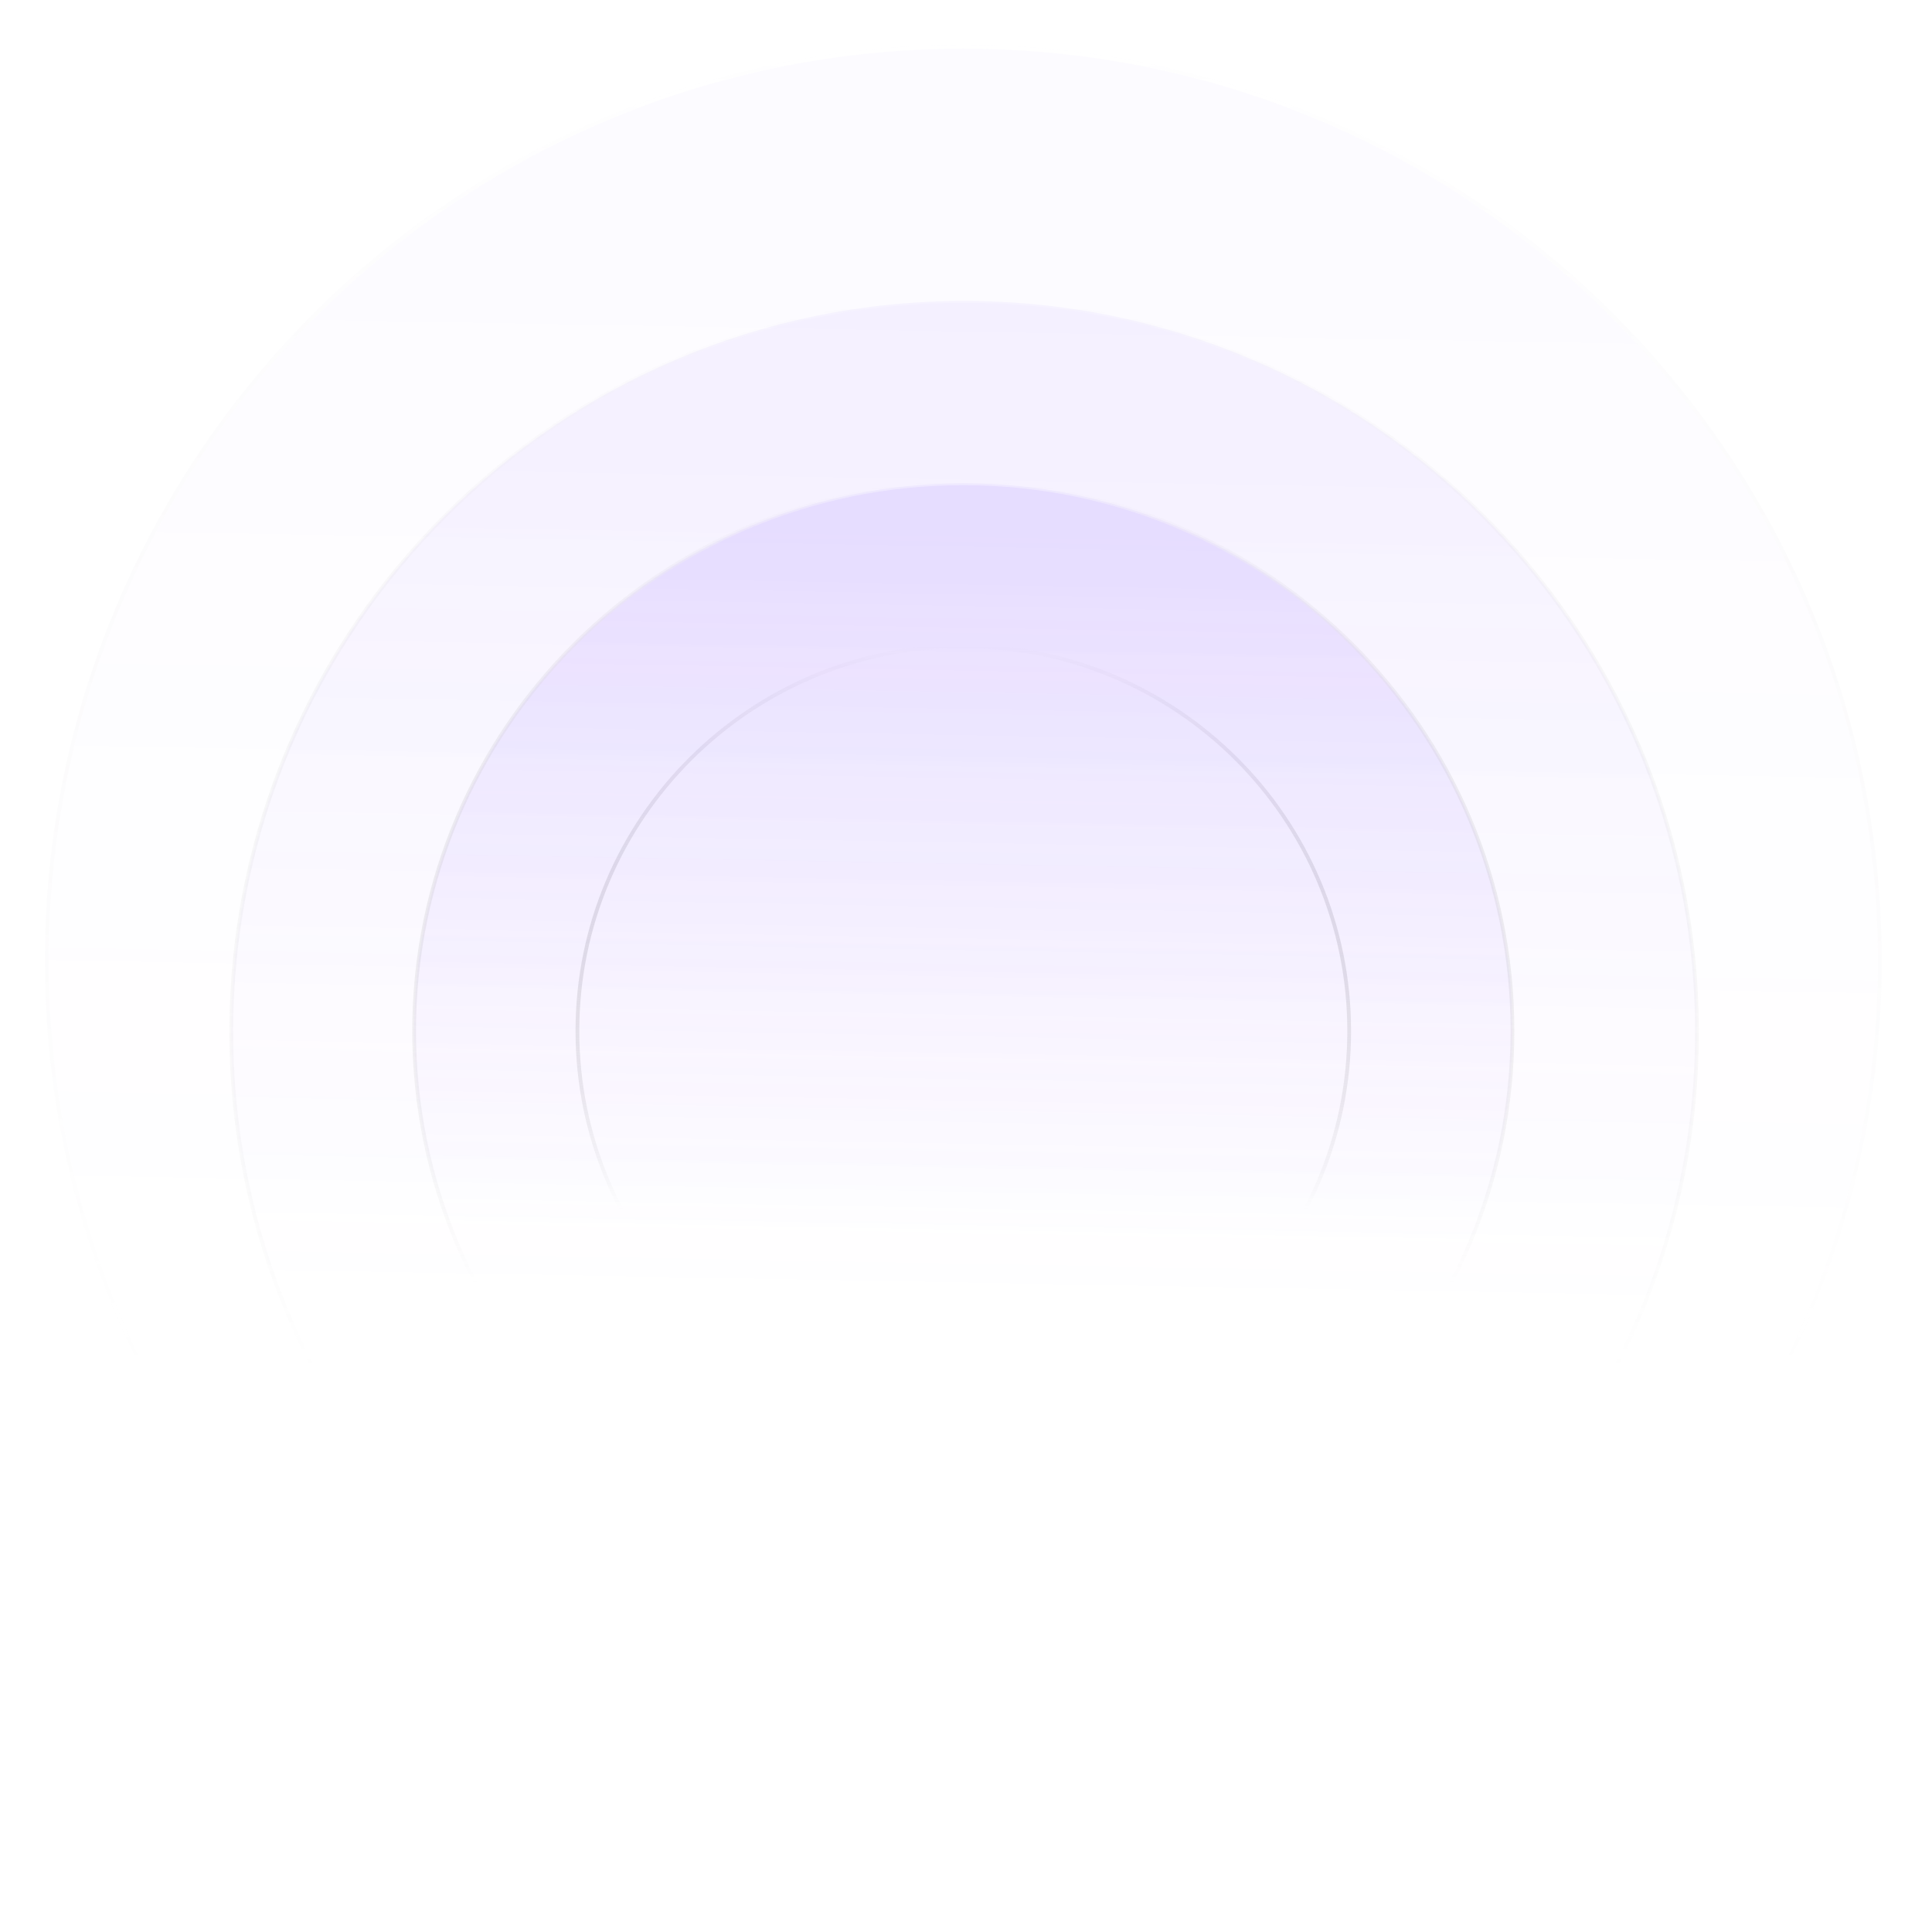 <svg width="321" height="320" viewBox="0 0 321 320" fill="none" xmlns="http://www.w3.org/2000/svg">
<path d="M160.052 107.347C195.462 107.348 224.167 135.976 224.167 171.288C224.167 206.6 195.462 235.228 160.052 235.228C124.641 235.228 95.936 206.6 95.936 171.288C95.936 135.975 124.641 107.347 160.052 107.347Z" fill="url(#paint0_linear_1_1654)" stroke="url(#paint1_linear_1_1654)" stroke-width="0.622"/>
<path opacity="0.6" d="M160.051 80.294C210.443 80.294 251.293 121.035 251.293 171.288C251.293 221.542 210.443 262.281 160.051 262.281C109.658 262.281 68.808 221.542 68.808 171.288C68.808 121.035 109.658 80.294 160.051 80.294Z" fill="url(#paint2_linear_1_1654)" stroke="url(#paint3_linear_1_1654)" stroke-width="0.622"/>
<path opacity="0.3" d="M160.187 49.994C227.433 49.995 281.946 104.361 281.946 171.423C281.946 238.485 227.433 292.852 160.187 292.852C92.939 292.852 38.426 238.485 38.426 171.423C38.426 104.361 92.939 49.994 160.187 49.994Z" fill="url(#paint4_linear_1_1654)" stroke="url(#paint5_linear_1_1654)" stroke-width="0.622"/>
<g opacity="0.1" filter="url(#filter0_f_1_1654)">
<ellipse cx="160.051" cy="159.636" rx="152.589" ry="152.174" fill="url(#paint6_linear_1_1654)"/>
<path d="M160.051 7.772C244.152 7.773 312.328 75.765 312.328 159.636C312.328 243.507 244.152 311.499 160.051 311.499C75.949 311.499 7.772 243.507 7.772 159.636C7.773 75.765 75.949 7.772 160.051 7.772Z" stroke="url(#paint7_linear_1_1654)" stroke-width="0.622"/>
</g>
<defs>
<filter id="filter0_f_1_1654" x="-1.43051e-06" y="-1.43051e-06" width="320.101" height="319.272" filterUnits="userSpaceOnUse" color-interpolation-filters="sRGB">
<feFlood flood-opacity="0" result="BackgroundImageFix"/>
<feBlend mode="normal" in="SourceGraphic" in2="BackgroundImageFix" result="shape"/>
<feGaussianBlur stdDeviation="3.731" result="effect1_foregroundBlur_1_1654"/>
</filter>
<linearGradient id="paint0_linear_1_1654" x1="159.909" y1="118.844" x2="158.515" y2="195.755" gradientUnits="userSpaceOnUse">
<stop stop-color="white"/>
<stop offset="1" stop-color="white" stop-opacity="0"/>
</linearGradient>
<linearGradient id="paint1_linear_1_1654" x1="160.051" y1="107.037" x2="160.051" y2="235.539" gradientUnits="userSpaceOnUse">
<stop stop-color="white"/>
<stop offset="0.731" stop-color="#999999" stop-opacity="0"/>
</linearGradient>
<linearGradient id="paint2_linear_1_1654" x1="159.847" y1="96.762" x2="157.867" y2="206.056" gradientUnits="userSpaceOnUse">
<stop stop-color="#7744FF" stop-opacity="0.2"/>
<stop offset="1" stop-color="#9C60FF" stop-opacity="0"/>
</linearGradient>
<linearGradient id="paint3_linear_1_1654" x1="160.05" y1="79.984" x2="160.05" y2="262.593" gradientUnits="userSpaceOnUse">
<stop stop-color="white"/>
<stop offset="0.731" stop-color="#999999" stop-opacity="0"/>
</linearGradient>
<linearGradient id="paint4_linear_1_1654" x1="159.916" y1="72.055" x2="157.275" y2="217.781" gradientUnits="userSpaceOnUse">
<stop stop-color="#7744FF" stop-opacity="0.2"/>
<stop offset="1" stop-color="#9C60FF" stop-opacity="0"/>
</linearGradient>
<linearGradient id="paint5_linear_1_1654" x1="160.186" y1="49.684" x2="160.186" y2="293.162" gradientUnits="userSpaceOnUse">
<stop stop-color="white"/>
<stop offset="0.731" stop-color="#999999" stop-opacity="0"/>
</linearGradient>
<linearGradient id="paint6_linear_1_1654" x1="159.713" y1="35.426" x2="156.411" y2="217.583" gradientUnits="userSpaceOnUse">
<stop stop-color="#7744FF" stop-opacity="0.2"/>
<stop offset="1" stop-color="#9C60FF" stop-opacity="0"/>
</linearGradient>
<linearGradient id="paint7_linear_1_1654" x1="160.051" y1="7.462" x2="160.051" y2="311.81" gradientUnits="userSpaceOnUse">
<stop stop-color="white"/>
<stop offset="0.731" stop-color="#999999" stop-opacity="0"/>
</linearGradient>
</defs>
</svg>
